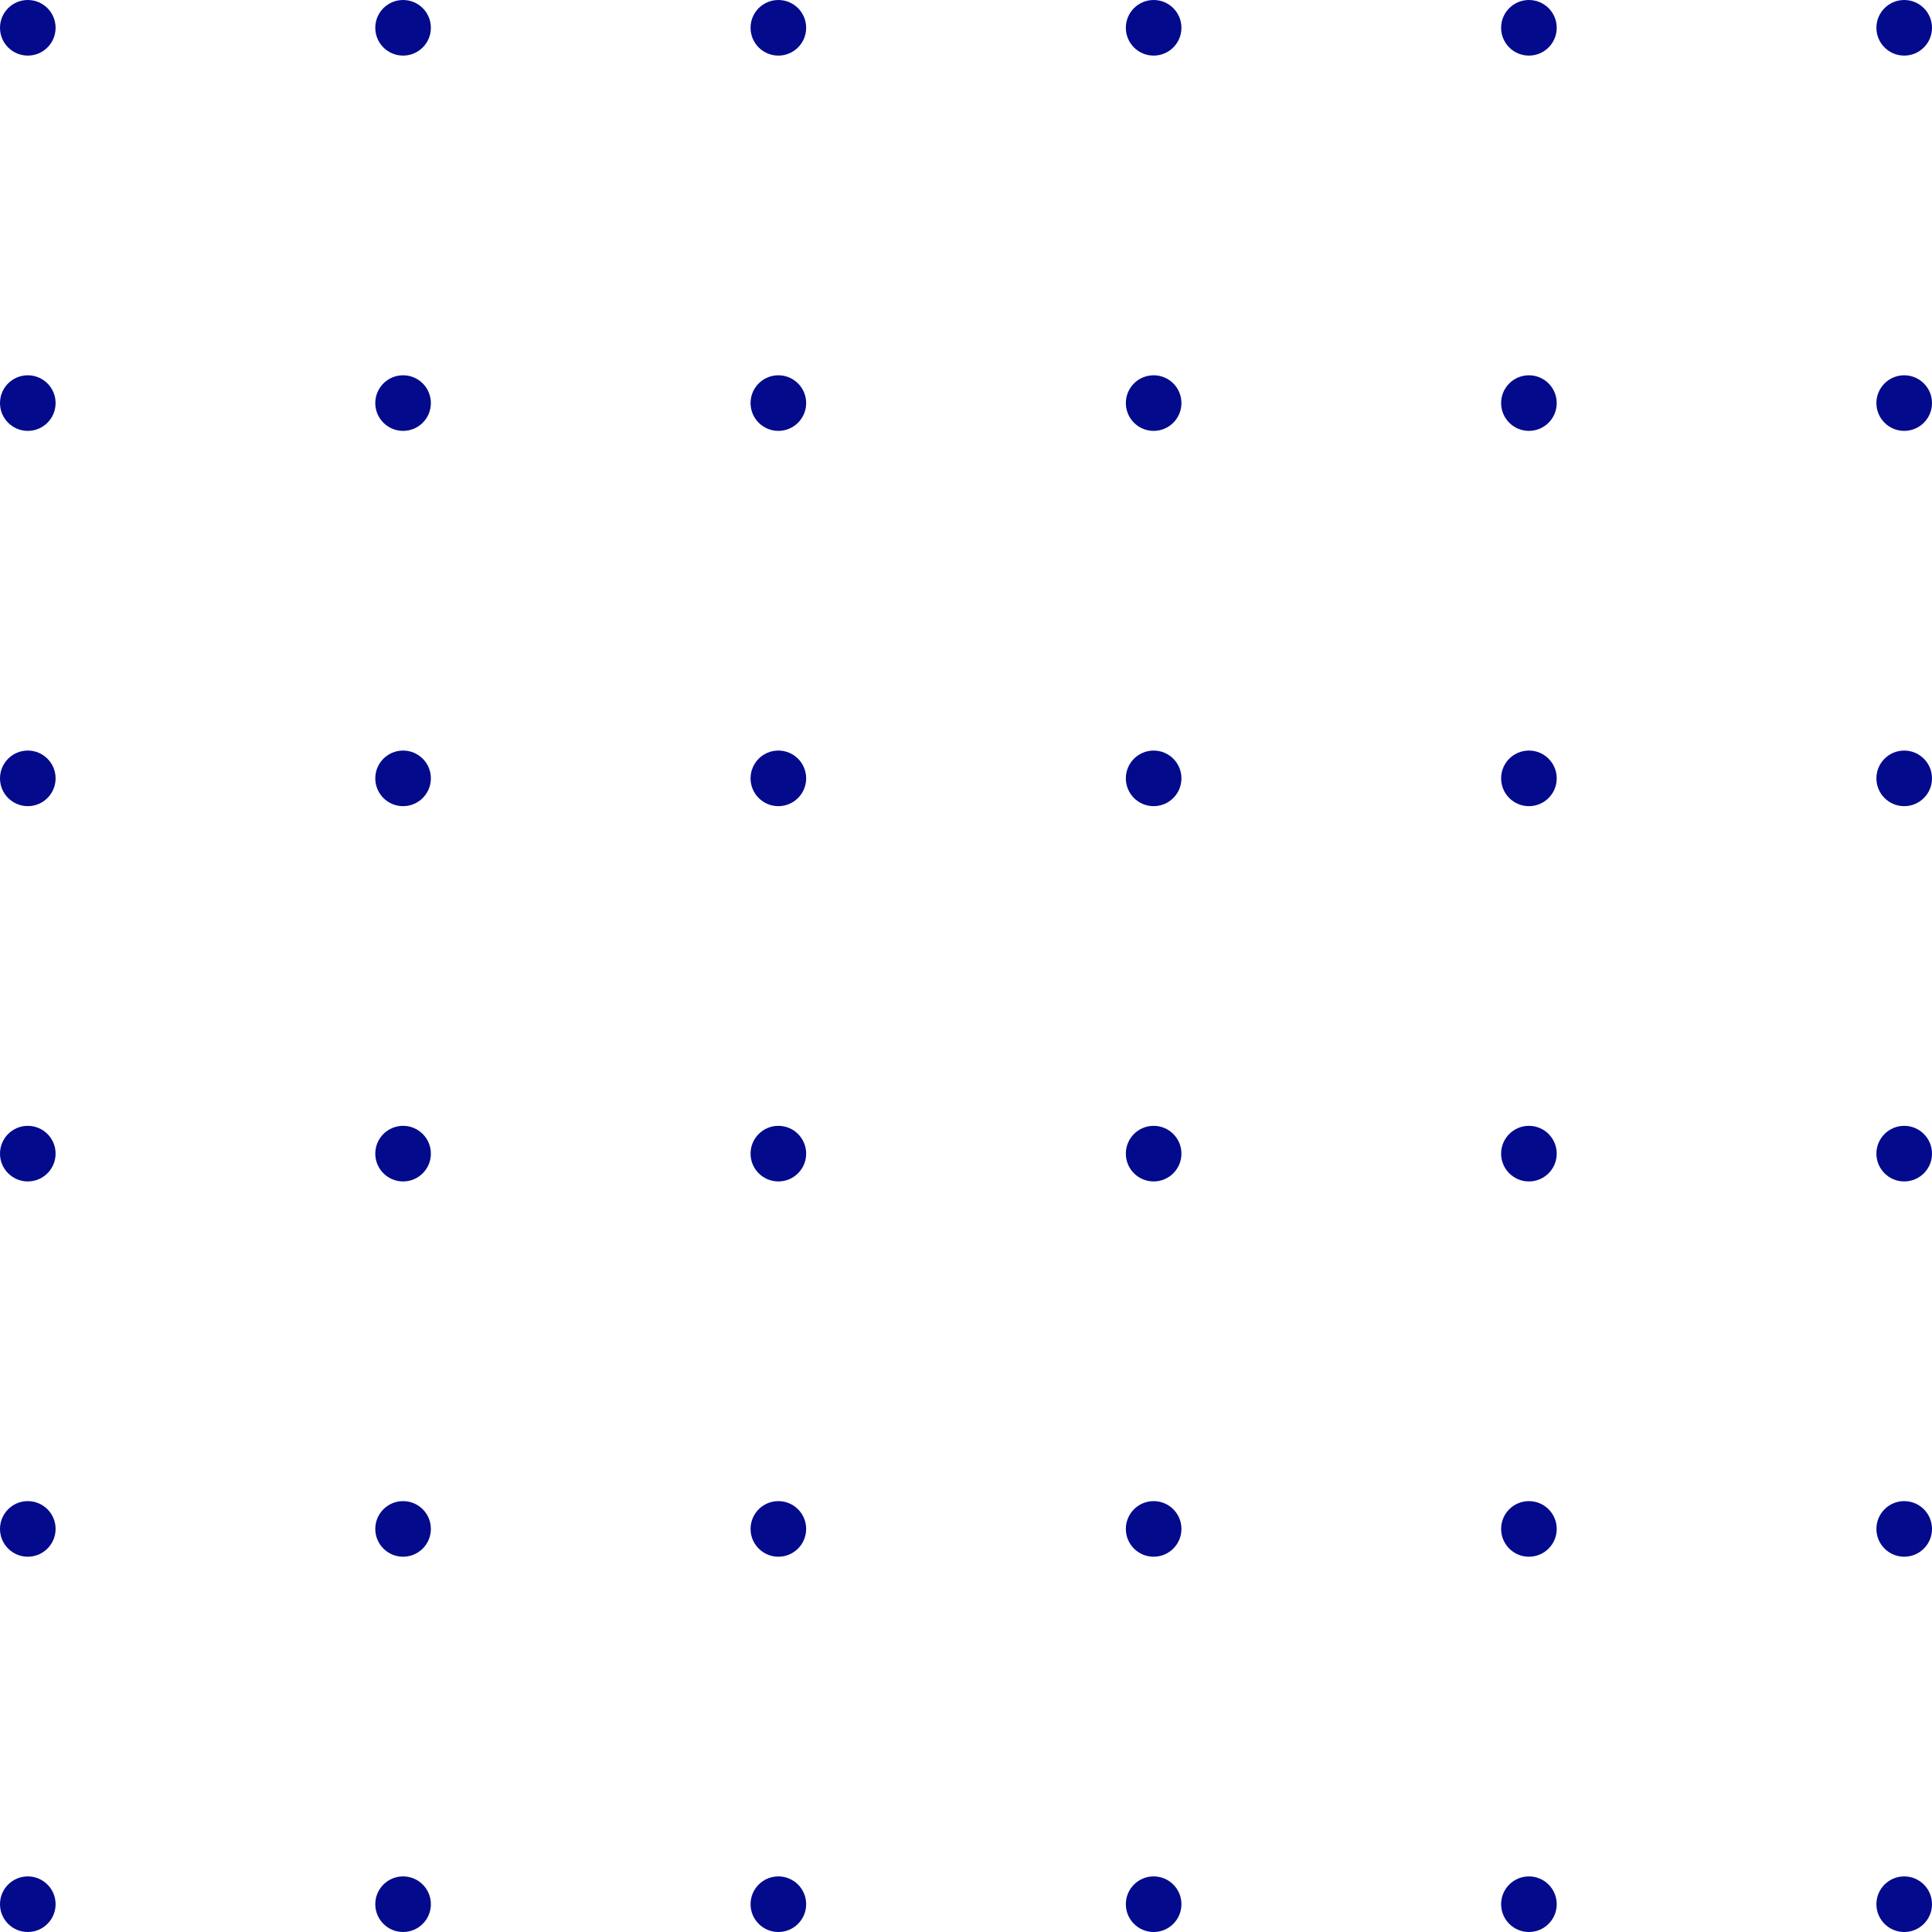 <?xml version="1.0" encoding="UTF-8"?> <svg xmlns="http://www.w3.org/2000/svg" width="139" height="139" viewBox="0 0 139 139" fill="none"><circle cx="2" cy="2" r="2" fill="#030A8C"></circle><circle cx="2" cy="110" r="2" fill="#030A8C"></circle><circle cx="110" cy="2" r="2" fill="#030A8C"></circle><circle cx="110" cy="110" r="2" fill="#030A8C"></circle><circle cx="2" cy="56" r="2" fill="#030A8C"></circle><circle cx="110" cy="56" r="2" fill="#030A8C"></circle><circle cx="56" cy="2" r="2" fill="#030A8C"></circle><circle cx="56" cy="110" r="2" fill="#030A8C"></circle><circle cx="56" cy="56" r="2" fill="#030A8C"></circle><circle cx="2" cy="29" r="2" fill="#030A8C"></circle><circle cx="2" cy="137" r="2" fill="#030A8C"></circle><circle cx="110" cy="29" r="2" fill="#030A8C"></circle><circle cx="110" cy="137" r="2" fill="#030A8C"></circle><circle cx="2" cy="83" r="2" fill="#030A8C"></circle><circle cx="110" cy="83" r="2" fill="#030A8C"></circle><circle cx="56" cy="29" r="2" fill="#030A8C"></circle><circle cx="56" cy="137" r="2" fill="#030A8C"></circle><circle cx="56" cy="83" r="2" fill="#030A8C"></circle><circle cx="29" cy="2" r="2" fill="#030A8C"></circle><circle cx="29" cy="110" r="2" fill="#030A8C"></circle><circle cx="137" cy="2" r="2" fill="#030A8C"></circle><circle cx="137" cy="110" r="2" fill="#030A8C"></circle><circle cx="29" cy="56" r="2" fill="#030A8C"></circle><circle cx="137" cy="56" r="2" fill="#030A8C"></circle><circle cx="83" cy="2" r="2" fill="#030A8C"></circle><circle cx="83" cy="110" r="2" fill="#030A8C"></circle><circle cx="83" cy="56" r="2" fill="#030A8C"></circle><circle cx="29" cy="29" r="2" fill="#030A8C"></circle><circle cx="29" cy="137" r="2" fill="#030A8C"></circle><circle cx="137" cy="29" r="2" fill="#030A8C"></circle><circle cx="137" cy="137" r="2" fill="#030A8C"></circle><circle cx="29" cy="83" r="2" fill="#030A8C"></circle><circle cx="137" cy="83" r="2" fill="#030A8C"></circle><circle cx="83" cy="29" r="2" fill="#030A8C"></circle><circle cx="83" cy="137" r="2" fill="#030A8C"></circle><circle cx="83" cy="83" r="2" fill="#030A8C"></circle></svg> 